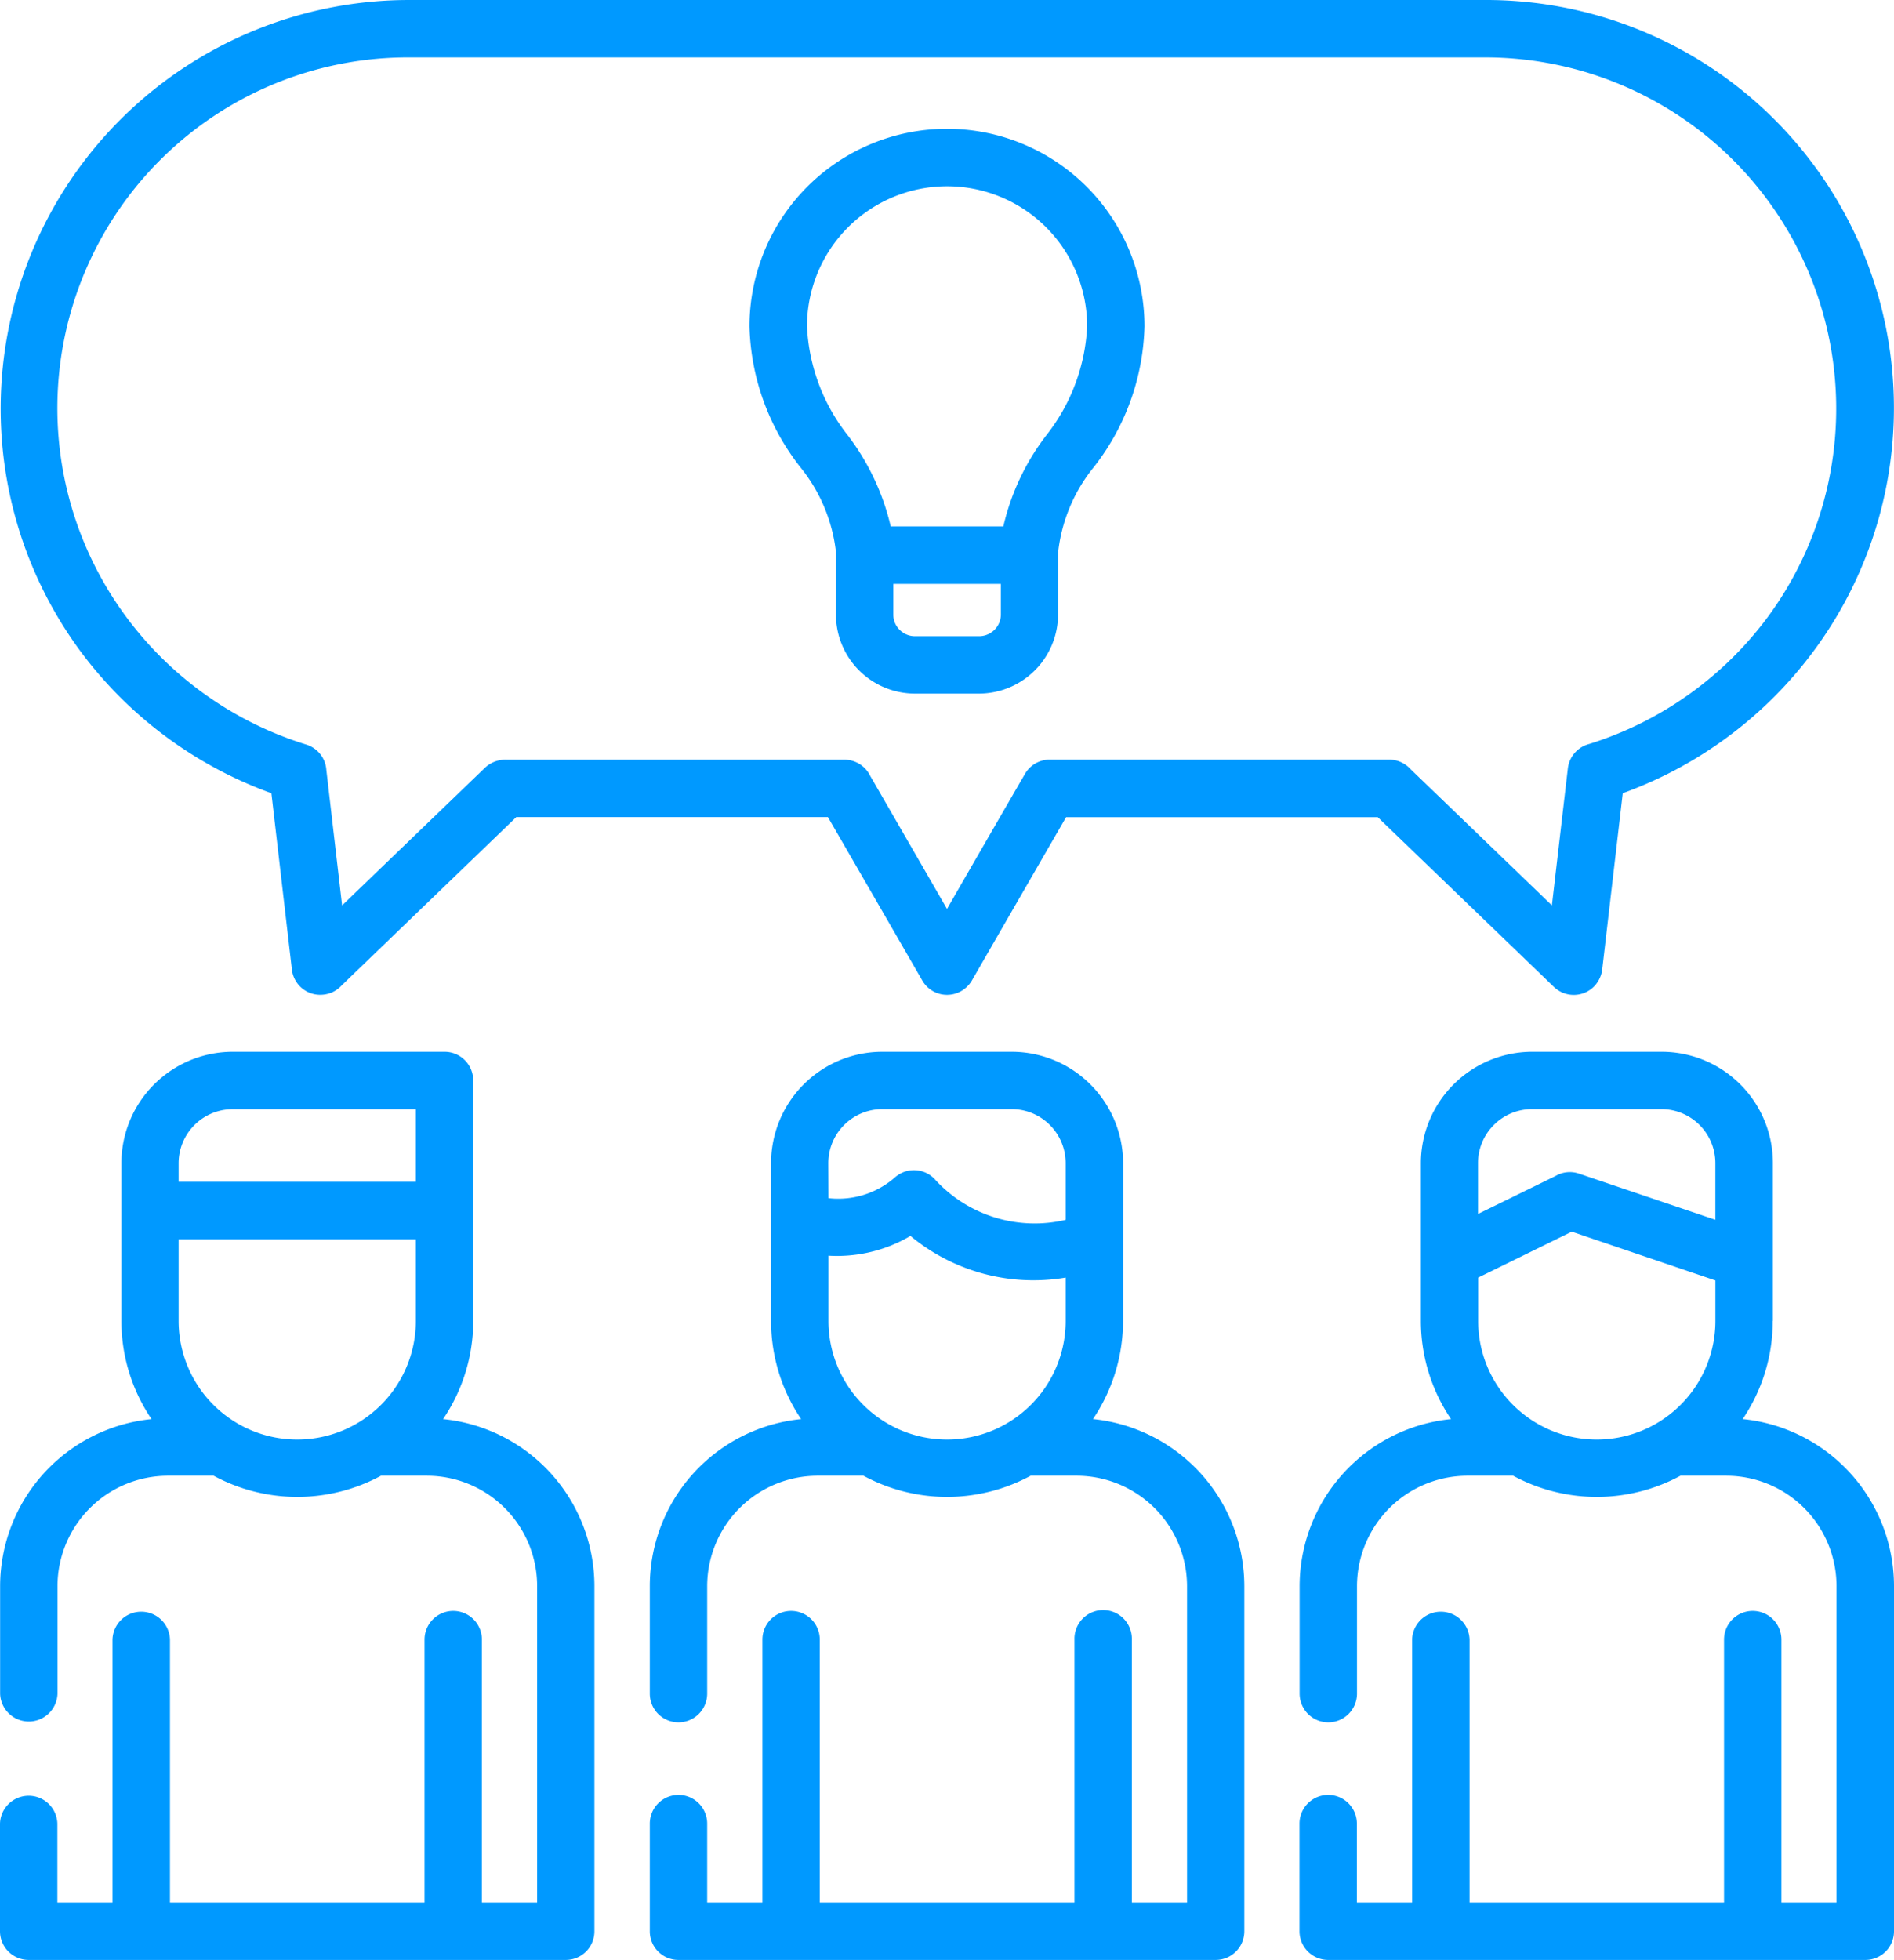 <svg xmlns="http://www.w3.org/2000/svg" width="77.342" height="80" viewBox="0 0 77.342 80">
  <g id="icon_1_3_collaborate" transform="translate(-8.506)">
    <path id="パス_646" data-name="パス 646" d="M47.177,23.834H44.985v1.258a.867.867,0,0,0,.257.616.881.881,0,0,0,.62.261H48.5a.892.892,0,0,0,.877-.877V23.834ZM78.553,52.264l-5.864-1.989-3.822,1.874v1.767a4.843,4.843,0,0,0,9.687,0V52.264Zm-9.687-2.715L72.029,48a1.152,1.152,0,0,1,.961-.093l5.563,1.882V47.472a2.208,2.208,0,0,0-2.193-2.2h-5.3a2.208,2.208,0,0,0-2.2,2.2v2.077ZM15.8,48.238h9.687V45.275H18a2.208,2.208,0,0,0-2.2,2.2Zm9.687,2.347H15.8v3.331a4.843,4.843,0,0,0,9.687,0Zm26.535,1.563a7.872,7.872,0,0,1-6.338-1.7,5.909,5.909,0,0,1-3.348.806v2.662a4.843,4.843,0,0,0,9.687,0V52.149Zm-9.686-3.242a3.518,3.518,0,0,0,2.724-.855,1.166,1.166,0,0,1,1.648.115,5.507,5.507,0,0,0,5.315,1.625V47.472a2.208,2.208,0,0,0-2.2-2.2h-5.3a2.208,2.208,0,0,0-2.193,2.2ZM27.831,53.916A7.143,7.143,0,0,1,26.6,57.925a6.855,6.855,0,0,1,6.179,6.812V78.831A1.168,1.168,0,0,1,31.613,80H9.68a1.172,1.172,0,0,1-1.174-1.169V74.437a1.172,1.172,0,0,1,2.343,0v3.22H13.1V66.925a1.174,1.174,0,0,1,2.347,0V77.657H25.842V66.925a1.171,1.171,0,1,1,2.343,0V77.657h2.255V64.737a4.506,4.506,0,0,0-4.5-4.5H24.062a7.183,7.183,0,0,1-6.83,0H15.354a4.514,4.514,0,0,0-4.5,4.5v4.394a1.172,1.172,0,0,1-2.343,0V64.737a6.863,6.863,0,0,1,6.183-6.812,7.145,7.145,0,0,1-1.231-4.008V47.472A4.552,4.552,0,0,1,18,42.932h8.663A1.168,1.168,0,0,1,27.83,44.1v9.815Zm53.065,0a7.143,7.143,0,0,1-1.227,4.008,6.855,6.855,0,0,1,6.179,6.812V78.831A1.168,1.168,0,0,1,84.679,80H62.745a1.172,1.172,0,0,1-1.174-1.169V74.437a1.171,1.171,0,0,1,2.343,0v3.22h2.255V66.925a1.174,1.174,0,0,1,2.347,0V77.657H78.907V66.925a1.171,1.171,0,1,1,2.343,0V77.657H83.5V64.737a4.506,4.506,0,0,0-4.5-4.5H77.127a7.183,7.183,0,0,1-6.83,0H68.419a4.514,4.514,0,0,0-4.5,4.5v4.394a1.171,1.171,0,0,1-2.343,0V64.737a6.863,6.863,0,0,1,6.183-6.812,7.145,7.145,0,0,1-1.231-4.008V47.472a4.552,4.552,0,0,1,4.54-4.54h5.3a4.544,4.544,0,0,1,4.535,4.54v6.445Zm-26.53,0a7.176,7.176,0,0,1-1.227,4.008,6.864,6.864,0,0,1,6.179,6.812V78.831A1.169,1.169,0,0,1,58.143,80H36.21a1.168,1.168,0,0,1-1.169-1.169V74.437a1.171,1.171,0,0,1,2.343,0v3.22h2.255V66.925a1.171,1.171,0,1,1,2.343,0V77.657h10.4V66.925a1.172,1.172,0,1,1,2.343,0V77.657h2.254V64.737a4.514,4.514,0,0,0-4.5-4.5H50.592a7.174,7.174,0,0,1-6.825,0H41.884a4.514,4.514,0,0,0-4.5,4.5v4.394a1.171,1.171,0,0,1-2.343,0V64.737a6.855,6.855,0,0,1,6.179-6.812,7.142,7.142,0,0,1-1.227-4.008V47.472a4.544,4.544,0,0,1,4.535-4.54h5.3a4.552,4.552,0,0,1,4.54,4.54ZM29.155,31.009H42.987a1.172,1.172,0,0,1,1.054.66L47.177,37.1q1.588-2.757,3.18-5.505a1.167,1.167,0,0,1,1.01-.589H65.234a1.175,1.175,0,0,1,.873.39l5.771,5.559.651-5.585a1.174,1.174,0,0,1,.881-1.005A14.448,14.448,0,0,0,80.7,25.176,14.338,14.338,0,0,0,69.172,2.343H25.182A14.317,14.317,0,0,0,13.657,25.176a14.461,14.461,0,0,0,7.348,5.213,1.167,1.167,0,0,1,.828,1.045l.642,5.523,5.837-5.621a1.22,1.22,0,0,1,.842-.328Zm13.159,2.343H29.589L22.44,40.239a1.152,1.152,0,0,1-.722.359,1.164,1.164,0,0,1-1.293-1.028l-.837-7.193a16.836,16.836,0,0,1-7.809-5.811A16.68,16.68,0,0,1,25.182,0h43.99a16.652,16.652,0,0,1,13.4,26.566,16.825,16.825,0,0,1-7.8,5.811l-.837,7.175a1.2,1.2,0,0,1-.323.7,1.168,1.168,0,0,1-1.652.031l-7.193-6.927H52.04q-1.927,3.335-3.849,6.67a1.2,1.2,0,0,1-.43.425,1.165,1.165,0,0,1-1.594-.43Q44.24,36.682,42.314,33.352Zm.332-10.781a6.671,6.671,0,0,0-1.453-3.495,9.68,9.68,0,0,1-2.082-5.753,8.065,8.065,0,0,1,16.131,0,9.707,9.707,0,0,1-2.077,5.753,6.673,6.673,0,0,0-1.453,3.495l0,2.52a3.236,3.236,0,0,1-3.22,3.22H45.862a3.228,3.228,0,0,1-3.22-3.22Zm2.232-1.085h4.6a9.668,9.668,0,0,1,1.736-3.694A7.776,7.776,0,0,0,52.9,13.323a5.72,5.72,0,1,0-11.44,0,7.744,7.744,0,0,0,1.683,4.469A9.8,9.8,0,0,1,44.878,21.486Z" fill="#09f"/>
  </g>
</svg>

